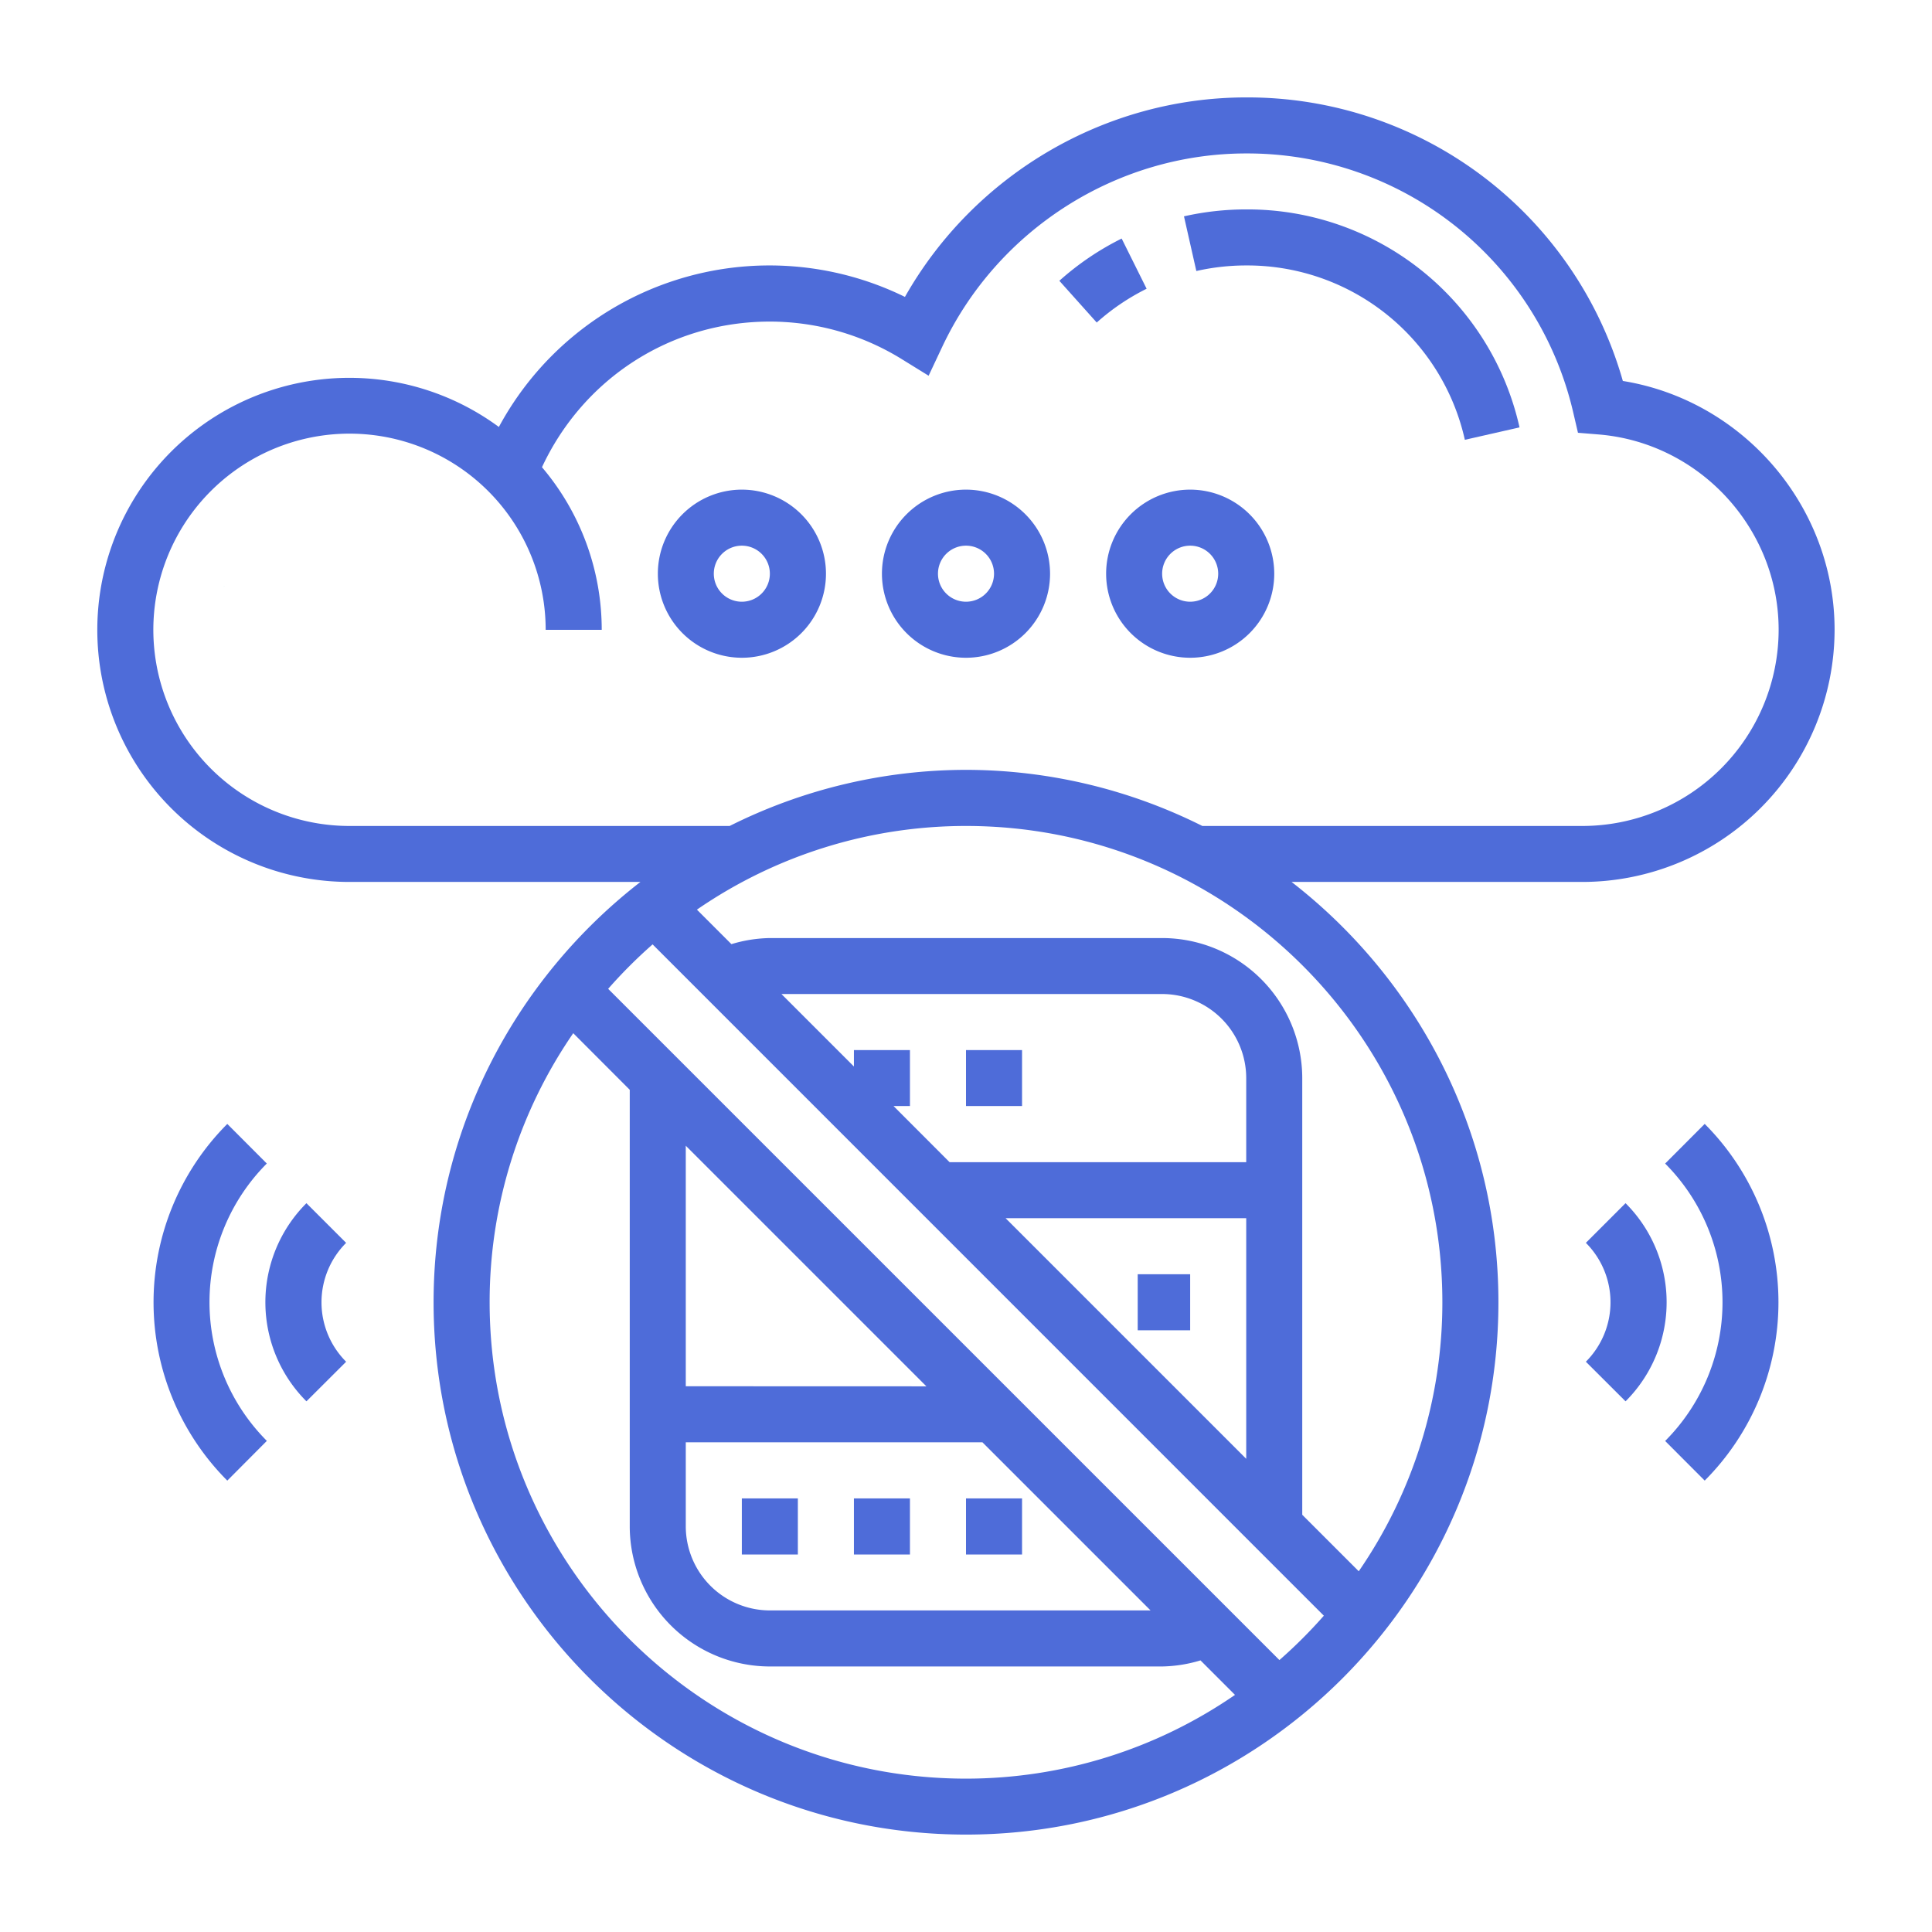 <svg id="Camada_1" data-name="Camada 1" xmlns="http://www.w3.org/2000/svg" width="952" height="952" viewBox="0 0 952 952">
  <defs>
    <style>
      .cls-1 {
        fill: #73bcc6;
      }

      .cls-2 {
        fill: #4e6cd9;
      }
    </style>
  </defs>
  <polygon class="cls-1" points="111.96 287.94 110.07 289.1 110.07 289.08 111.96 287.94"/>
  <g>
    <path class="cls-2" d="M476,517.42h27.62V545H476ZM420.77,738.35h27.61V766H420.77Zm55.23,0h27.62V766H476Zm-110.46,0h27.61V766H365.54ZM560.61,627.89h25.85V655.5H560.61Zm240.36-35-19.53,19.53a41.39,41.39,0,0,1,0,58.57L801,690.51a69,69,0,0,0,0-97.63Z"/>
    <path class="cls-2" d="M820.51,573.35a96.77,96.77,0,0,1,0,136.69L840,729.57a124.43,124.43,0,0,0,0-175.76ZM151,592.88a69,69,0,0,0,0,97.63L170.56,671a41.39,41.39,0,0,1,0-58.57Z"/>
    <path class="cls-2" d="M131.49,573.35,112,553.82a124.43,124.43,0,0,0,0,175.76L131.49,710a96.77,96.77,0,0,1,0-136.69ZM904,310.31c0-60.92-45.09-113-104.34-122.59A192.28,192.28,0,0,0,614.08,48C544.47,48,480,86.11,445.91,146.3a151.49,151.49,0,0,0-200.09,64.09,124.2,124.2,0,1,0-73.59,224.19H315.57c-61.88,48-101.92,122.9-101.92,207.11C213.65,786.36,331.34,904,476,904S738.35,786.36,738.35,641.69c0-84.21-40-159.08-101.92-207.11H779.77A124.41,124.41,0,0,0,904,310.31ZM241.27,641.69a233.37,233.37,0,0,1,41.2-132.58L310.31,537V752.16a69.12,69.12,0,0,0,69,69h193.3a68.92,68.92,0,0,0,18.94-3l17,17A233.44,233.44,0,0,1,476,876.43C346.57,876.43,241.27,771.13,241.27,641.69Zm96.65,69H484.09l82.85,82.85H379.35a41.47,41.47,0,0,1-41.43-41.42Zm0-27.61V564.56L456.48,683.12ZM630.44,818,299.67,487.25a239.5,239.5,0,0,1,21.9-21.9L652.33,796.14A237.92,237.92,0,0,1,630.44,818ZM495.52,600.27H614.08V718.83Zm118.56-27.61H467.91L440.29,545h8.09V517.42H420.77v8.1l-35.71-35.71H572.65a41.47,41.47,0,0,1,41.43,41.42Zm96.65,69a233.37,233.37,0,0,1-41.2,132.59l-27.84-27.84V531.23a69.12,69.12,0,0,0-69-69H379.35a68.92,68.92,0,0,0-18.94,3l-17-17A233.44,233.44,0,0,1,476,407C605.43,407,710.73,512.26,710.73,641.69ZM476,379.35A260.38,260.38,0,0,0,359.54,407H172.23a96.66,96.66,0,1,1,96.65-96.65H296.5a123.68,123.68,0,0,0-29.44-80.13c20.41-43.74,63.45-71.76,112.29-71.76A123.8,123.8,0,0,1,444.41,177l13.17,8.14,6.59-14c27.2-58,86.05-95.53,149.91-95.53A164.88,164.88,0,0,1,775.26,203.43l2.29,9.82,10.05.82c49.81,4,88.83,46.27,88.83,96.24A96.78,96.78,0,0,1,779.77,407H592.46A260.33,260.33,0,0,0,476,379.35Z"/>
    <path class="cls-2" d="M552.7,117.55A137.7,137.7,0,0,0,522,138.36l18.42,20.57A110.54,110.54,0,0,1,565,142.28Zm61.38-14.36a139.09,139.09,0,0,0-30.67,3.41l6.09,26.94a111.7,111.7,0,0,1,24.58-2.74,109.86,109.86,0,0,1,107.73,85.92l26.94-6.12A137.33,137.33,0,0,0,614.08,103.19ZM586.46,241.27a41.42,41.42,0,1,0,41.43,41.42A41.47,41.47,0,0,0,586.46,241.27Zm0,55.23a13.81,13.81,0,1,1,13.81-13.81A13.81,13.81,0,0,1,586.46,296.5ZM476,241.27a41.42,41.42,0,1,0,41.42,41.42A41.47,41.47,0,0,0,476,241.27Zm0,55.23a13.81,13.81,0,1,1,13.81-13.81A13.81,13.81,0,0,1,476,296.5ZM365.54,241.27A41.42,41.42,0,1,0,407,282.69,41.47,41.47,0,0,0,365.54,241.27Zm0,55.23a13.81,13.81,0,1,1,13.81-13.81A13.81,13.81,0,0,1,365.54,296.5Z"/>
  </g>
</svg>
